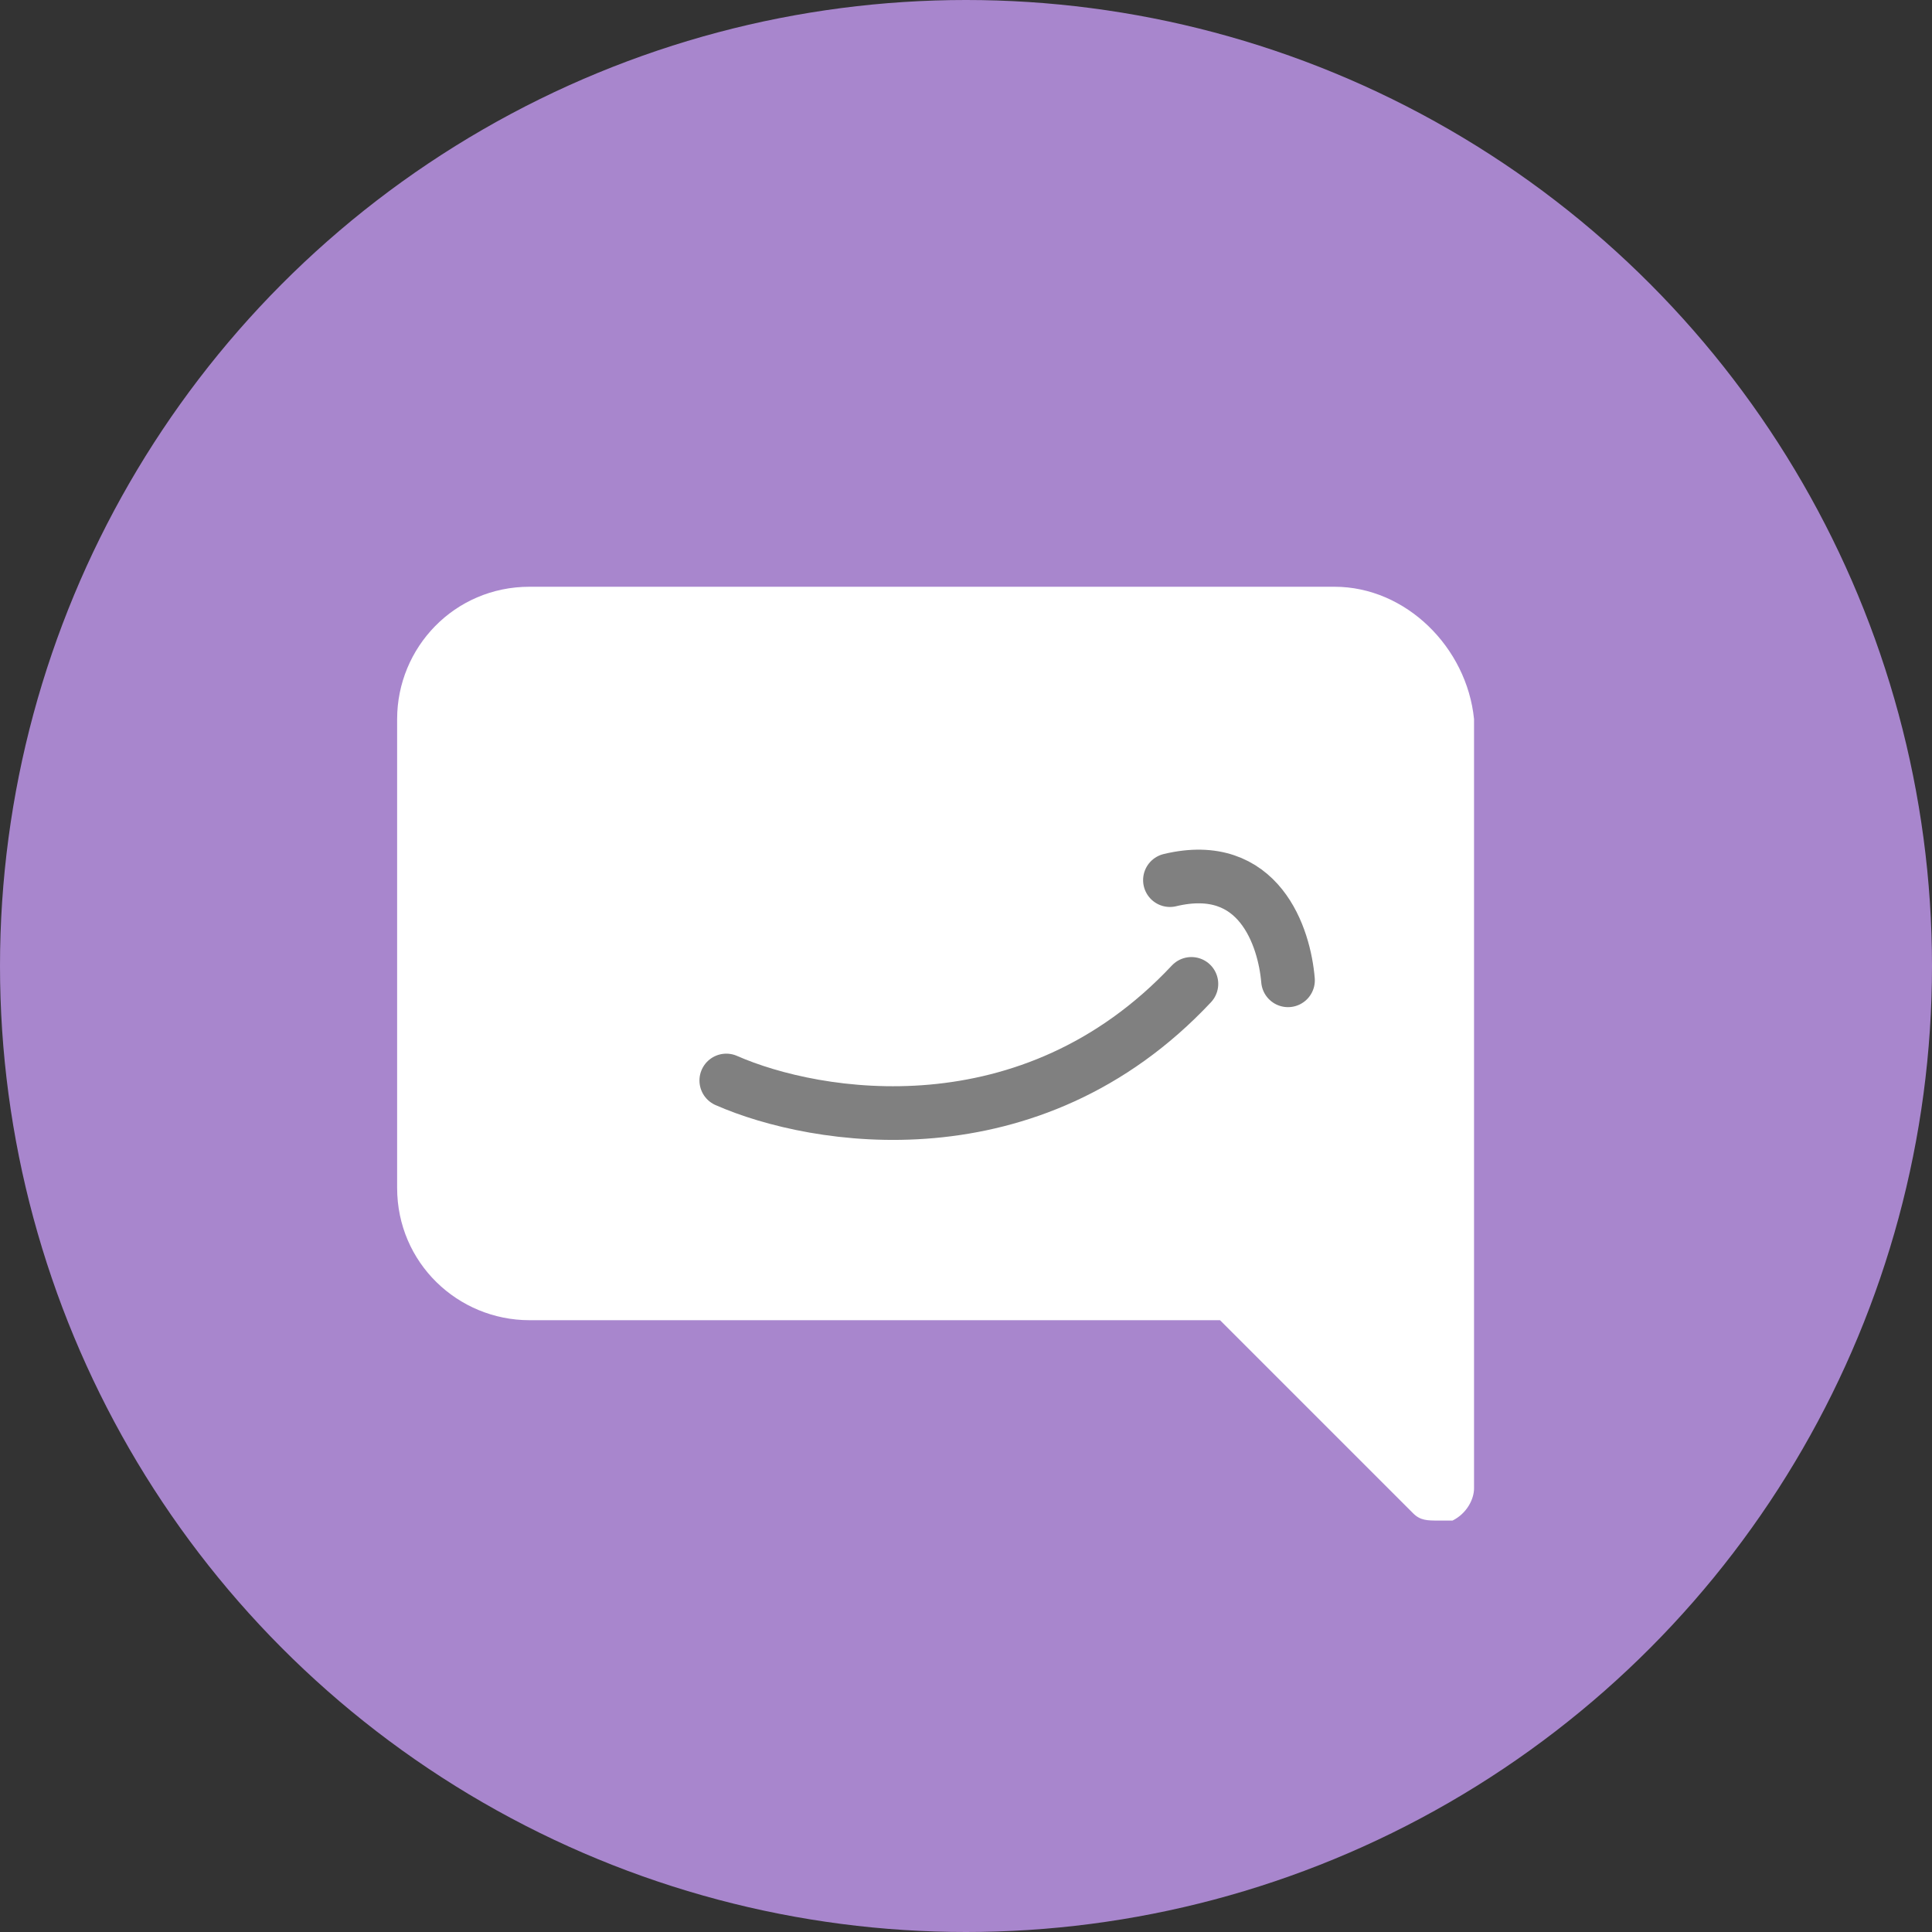 <svg version="1.1" xmlns="http://www.w3.org/2000/svg" x="0px" y="0px" viewBox="-496.8 507.1 54 54" xml:space="preserve" fill="rgb(0, 0, 0)" style="color: rgb(0, 0, 0);"><rect x="-496.8" y="507.1" width="54" height="54" fill="#333333" stroke="none"/><style type="text/css">.chaty-sts1-0{fill:#ffffff;} .chaty-sts2{fill:none;stroke:#808080;stroke-width:1.5;stroke-linecap:round;stroke-linejoin:round;}</style><g><circle cx="-469.8" cy="534.1" r="27" fill="rgb(168, 134, 205)"></circle></g><path class="chaty-sts1-0" d="M-459.5,523.5H-482c-2.1,0-3.7,1.7-3.7,3.7v13.1c0,2.1,1.7,3.7,3.7,3.7h19.3l5.4,5.4c0.2,0.2,0.4,0.2,0.7,0.2c0.2,0,0.2,0,0.4,0c0.4-0.2,0.6-0.6,0.6-0.9v-21.5C-455.8,525.2-457.5,523.5-459.5,523.5z" fill="rgb(255, 255, 255)"></path><path class="chaty-sts2" d="M-476.5,537.3c2.5,1.1,8.5,2.1,13-2.7" fill="none"></path><path class="chaty-sts2" d="M-460.8,534.5c-0.1-1.2-0.8-3.4-3.3-2.8" fill="none"></path></svg>